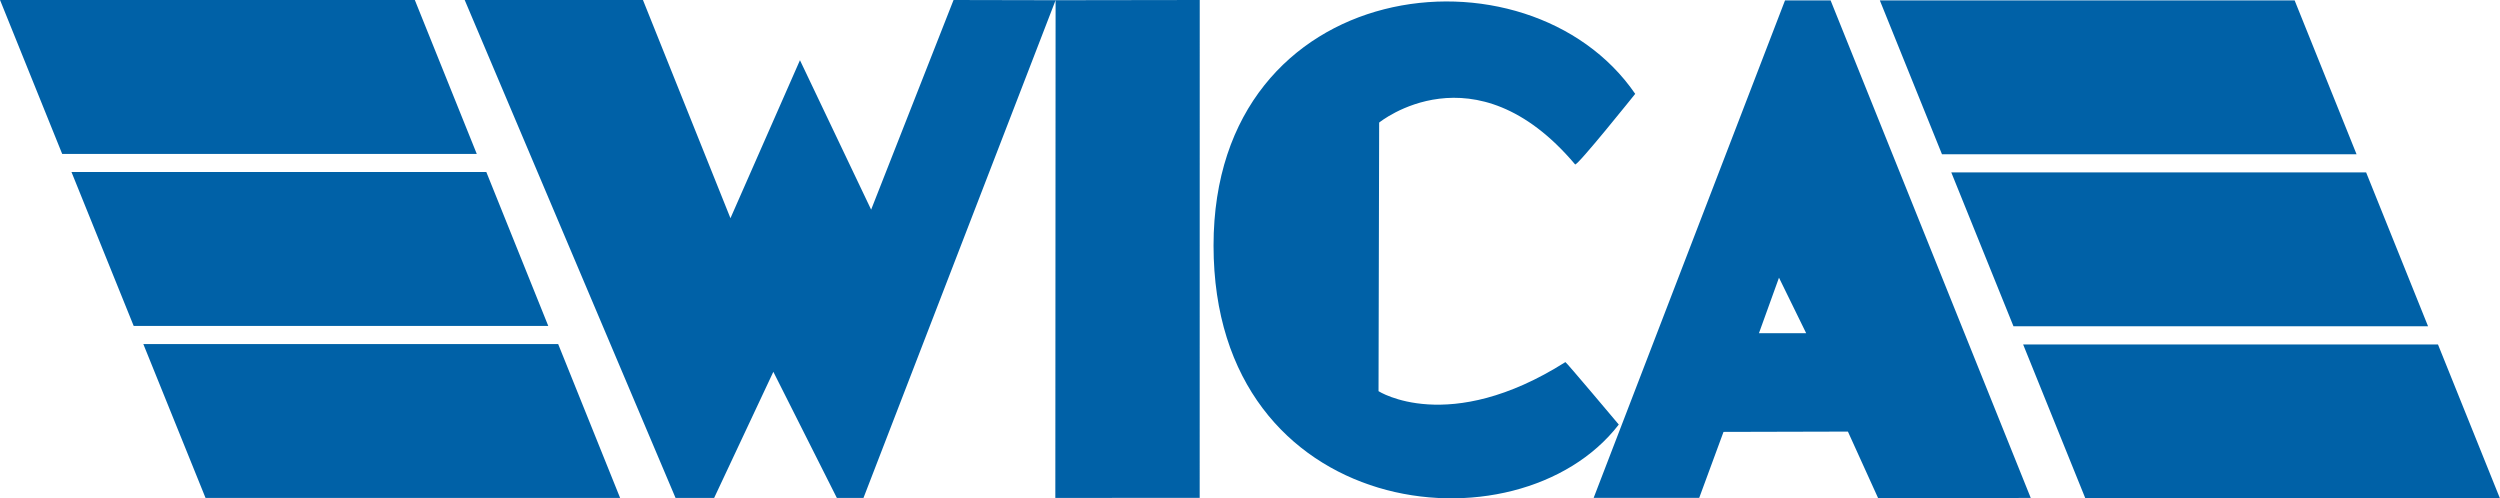 <svg xmlns="http://www.w3.org/2000/svg" xml:space="preserve" width="180" height="35.882" viewBox="0 0 47.625 9.494"><g style="fill:#0061a7;fill-opacity:1"><g style="fill:#0061a7;fill-opacity:1"><path d="m121.732 119.784 1.18 2.932h-7.898l-1.185-2.932zM120.37 116.507l1.18 2.932h-7.898l-1.184-2.932zM123.101 123.062l1.18 2.931h-7.898l-1.185-2.931z" style="fill:#0061a7;fill-opacity:1;stroke-width:1;stroke-linecap:square;stroke-linejoin:round;stroke-miterlimit:0" transform="translate(-112.468 -116.507)"/></g><g style="fill:#0061a7;fill-opacity:1"><path d="m121.732 119.784 1.18 2.932h-7.898l-1.185-2.932zM120.37 116.507l1.18 2.932h-7.898l-1.184-2.932zM123.101 123.062l1.18 2.931h-7.898l-1.185-2.931z" style="fill:#0061a7;fill-opacity:1;stroke-width:1;stroke-linecap:square;stroke-linejoin:round;stroke-miterlimit:0" transform="translate(-76.657 -116.5)"/></g></g><path d="m121.32 99.832 4.017 9.486h.735l1.128-2.403 1.21 2.403h.507l3.66-9.482-1.944-.004-1.57 3.994-1.356-2.847-1.324 3.01-1.667-4.157zM132.572 109.318l2.75-.002.001-9.484-2.746.004zM142.474 102.964c.036.041 1.145-1.344 1.145-1.344-2.04-2.974-8.033-2.288-8.033 2.89 0 5.25 5.793 5.911 7.72 3.41 0 0-1.006-1.197-1.017-1.19-2.23 1.41-3.56.554-3.56.554l.012-5.117s1.812-1.478 3.733.797M147.341 99.839h-.868l-3.646 9.478h2.011l.463-1.257 2.37-.006.577 1.271 2.906-.007zm-.983 5.283.518 1.058h-.9z" style="fill:#0061a7;fill-opacity:1;stroke:none;stroke-width:.2;stroke-linecap:square;stroke-linejoin:round;stroke-miterlimit:0;stroke-dasharray:none;stroke-opacity:1" transform="translate(-112.468 -99.832)"/></svg>